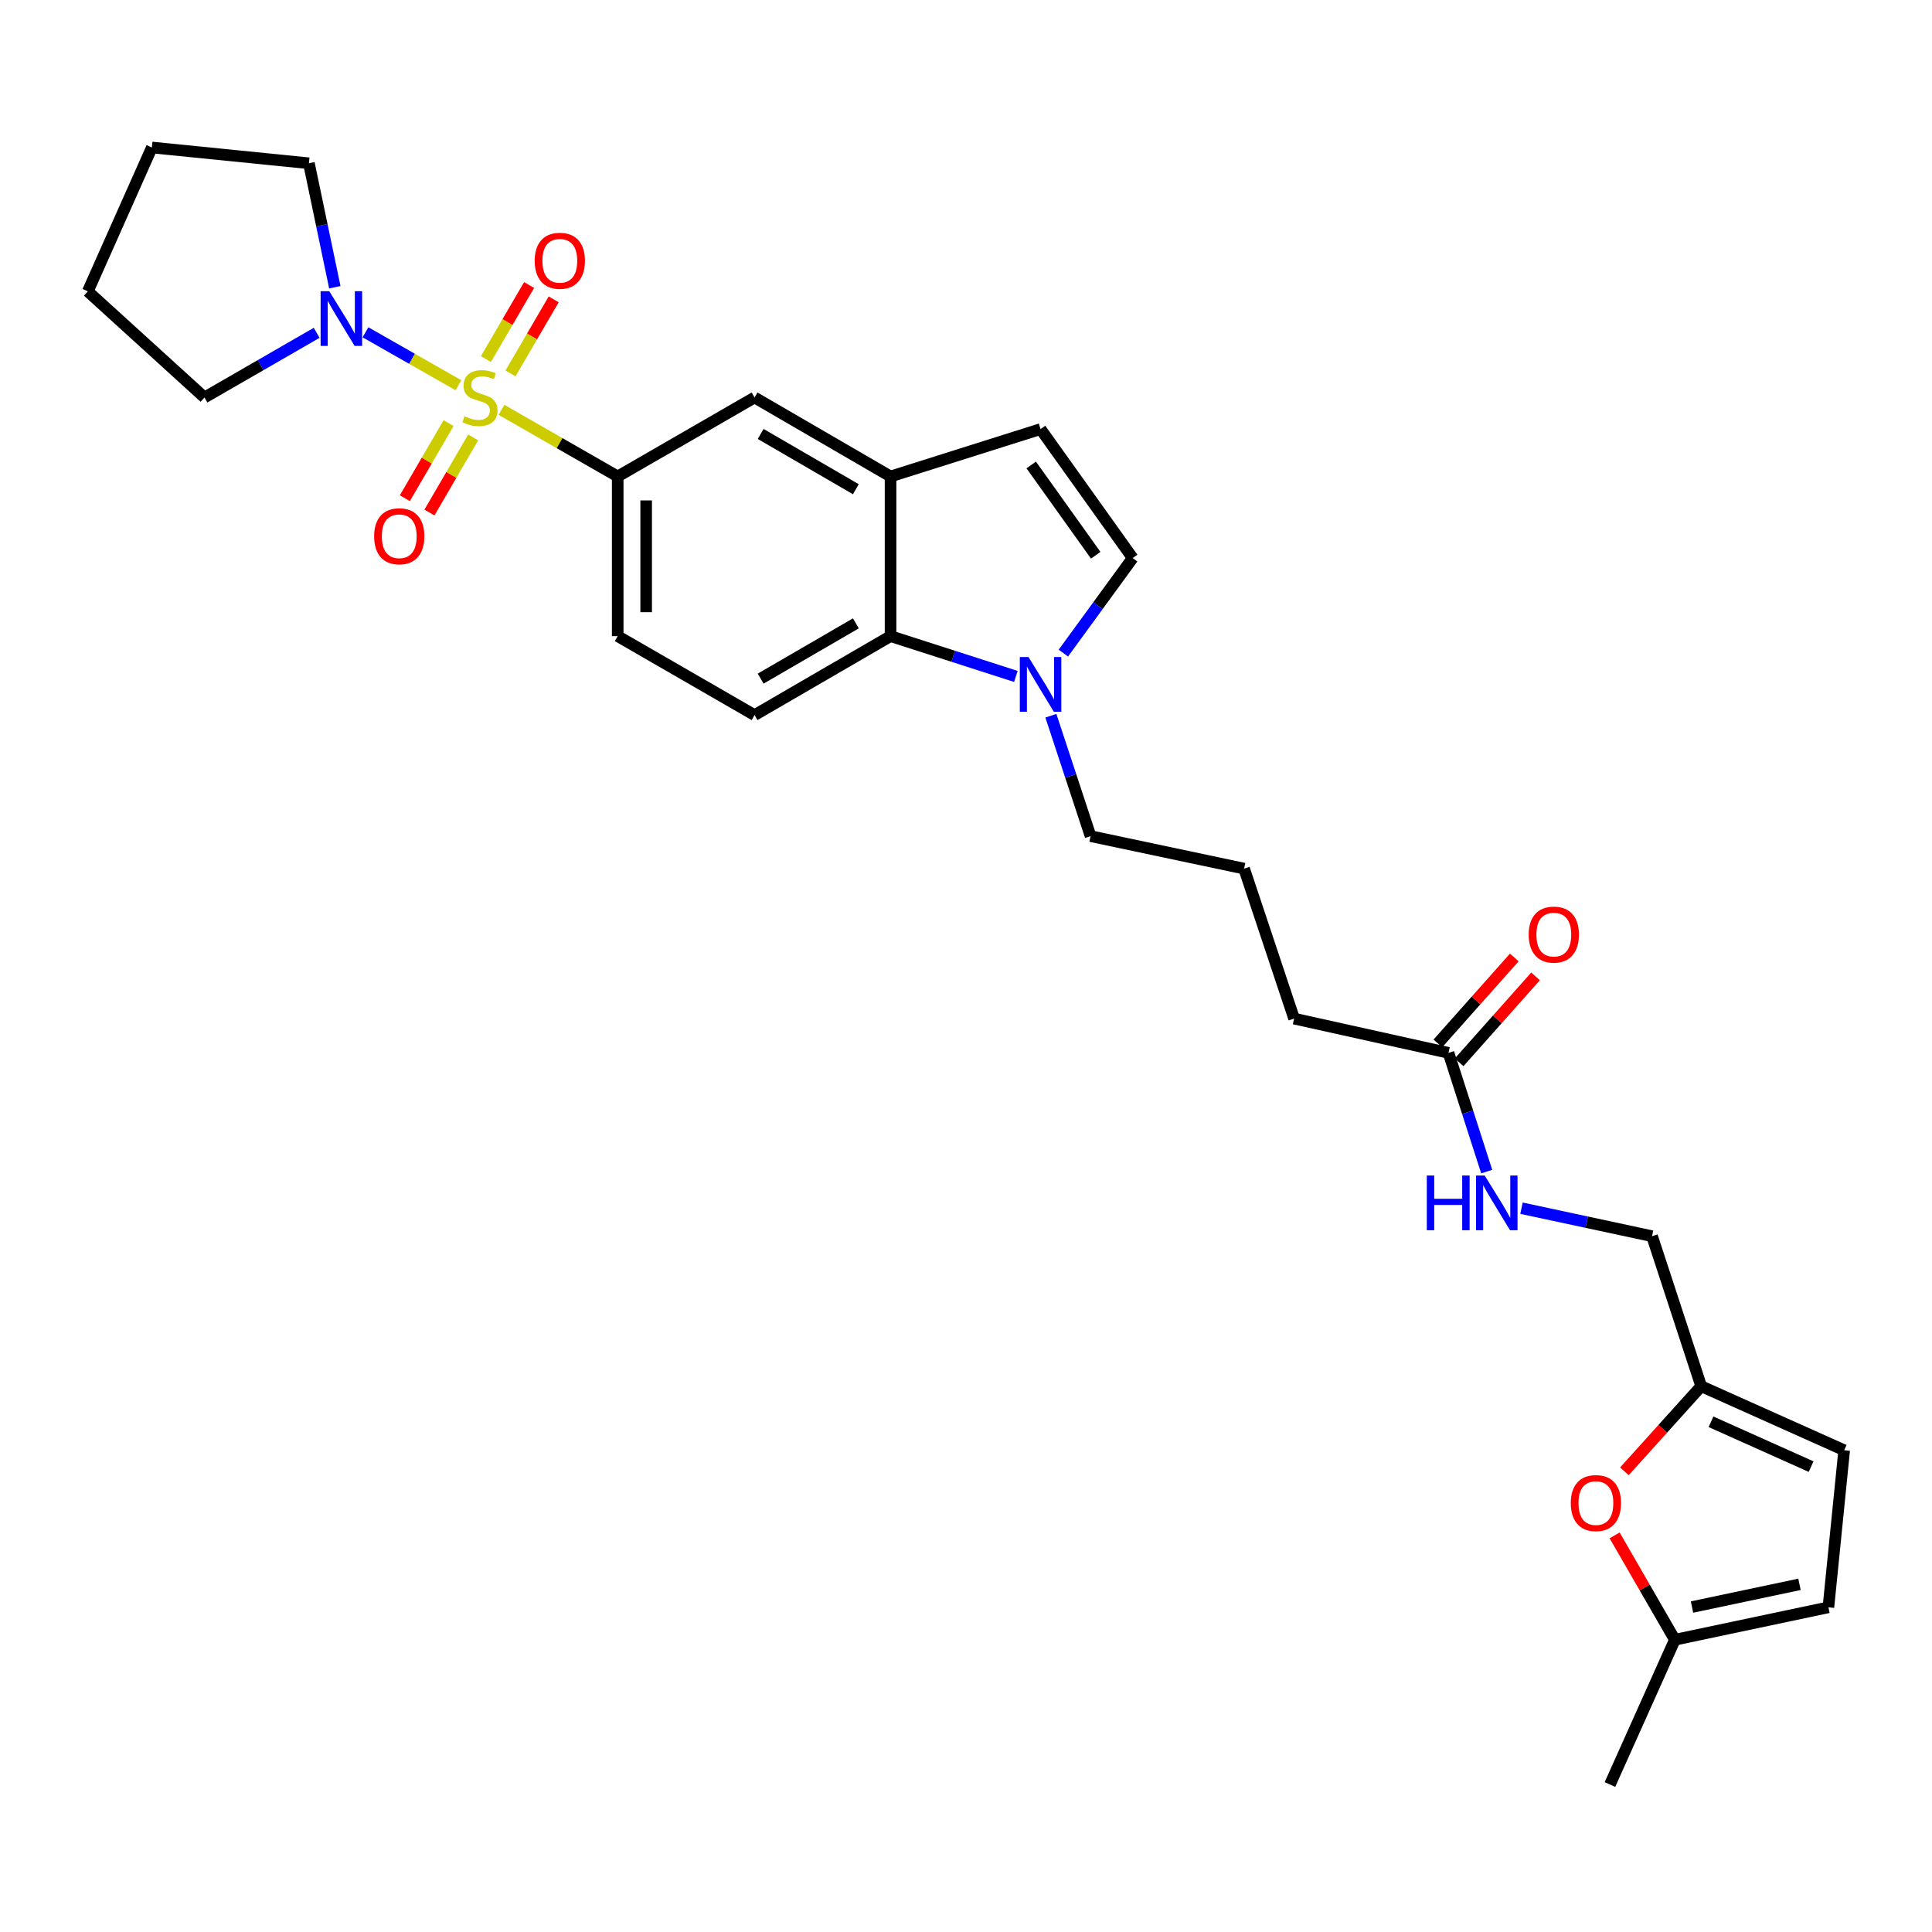 <?xml version='1.0' encoding='iso-8859-1'?>
<svg version='1.1' baseProfile='full'
              xmlns='http://www.w3.org/2000/svg'
                      xmlns:rdkit='http://www.rdkit.org/xml'
                      xmlns:xlink='http://www.w3.org/1999/xlink'
                  xml:space='preserve'
width='1000px' height='1000px' viewBox='0 0 1000 1000'>
<!-- END OF HEADER -->
<rect style='opacity:1.0;fill:#FFFFFF;stroke:none' width='1000' height='1000' x='0' y='0'> </rect>
<path class='bond-0' d='M 237.291,199.397 L 213.233,185.698' style='fill:none;fill-rule:evenodd;stroke:#CCCC00;stroke-width:6px;stroke-linecap:butt;stroke-linejoin:miter;stroke-opacity:1' />
<path class='bond-0' d='M 213.233,185.698 L 189.175,171.999' style='fill:none;fill-rule:evenodd;stroke:#0000FF;stroke-width:6px;stroke-linecap:butt;stroke-linejoin:miter;stroke-opacity:1' />
<path class='bond-1' d='M 259.569,212.127 L 289.645,229.373' style='fill:none;fill-rule:evenodd;stroke:#CCCC00;stroke-width:6px;stroke-linecap:butt;stroke-linejoin:miter;stroke-opacity:1' />
<path class='bond-1' d='M 289.645,229.373 L 319.72,246.618' style='fill:none;fill-rule:evenodd;stroke:#000000;stroke-width:6px;stroke-linecap:butt;stroke-linejoin:miter;stroke-opacity:1' />
<path class='bond-9' d='M 232.195,218.991 L 220.873,238.433' style='fill:none;fill-rule:evenodd;stroke:#CCCC00;stroke-width:6px;stroke-linecap:butt;stroke-linejoin:miter;stroke-opacity:1' />
<path class='bond-9' d='M 220.873,238.433 L 209.55,257.874' style='fill:none;fill-rule:evenodd;stroke:#FF0000;stroke-width:6px;stroke-linecap:butt;stroke-linejoin:miter;stroke-opacity:1' />
<path class='bond-9' d='M 244.924,226.405 L 233.601,245.846' style='fill:none;fill-rule:evenodd;stroke:#CCCC00;stroke-width:6px;stroke-linecap:butt;stroke-linejoin:miter;stroke-opacity:1' />
<path class='bond-9' d='M 233.601,245.846 L 222.278,265.287' style='fill:none;fill-rule:evenodd;stroke:#FF0000;stroke-width:6px;stroke-linecap:butt;stroke-linejoin:miter;stroke-opacity:1' />
<path class='bond-10' d='M 264.23,193.283 L 275.41,174.118' style='fill:none;fill-rule:evenodd;stroke:#CCCC00;stroke-width:6px;stroke-linecap:butt;stroke-linejoin:miter;stroke-opacity:1' />
<path class='bond-10' d='M 275.41,174.118 L 286.589,154.952' style='fill:none;fill-rule:evenodd;stroke:#FF0000;stroke-width:6px;stroke-linecap:butt;stroke-linejoin:miter;stroke-opacity:1' />
<path class='bond-10' d='M 251.506,185.861 L 262.686,166.695' style='fill:none;fill-rule:evenodd;stroke:#CCCC00;stroke-width:6px;stroke-linecap:butt;stroke-linejoin:miter;stroke-opacity:1' />
<path class='bond-10' d='M 262.686,166.695 L 273.866,147.53' style='fill:none;fill-rule:evenodd;stroke:#FF0000;stroke-width:6px;stroke-linecap:butt;stroke-linejoin:miter;stroke-opacity:1' />
<path class='bond-22' d='M 163.907,172.262 L 134.873,189.002' style='fill:none;fill-rule:evenodd;stroke:#0000FF;stroke-width:6px;stroke-linecap:butt;stroke-linejoin:miter;stroke-opacity:1' />
<path class='bond-22' d='M 134.873,189.002 L 105.84,205.742' style='fill:none;fill-rule:evenodd;stroke:#000000;stroke-width:6px;stroke-linecap:butt;stroke-linejoin:miter;stroke-opacity:1' />
<path class='bond-23' d='M 173.303,148.678 L 166.597,116.592' style='fill:none;fill-rule:evenodd;stroke:#0000FF;stroke-width:6px;stroke-linecap:butt;stroke-linejoin:miter;stroke-opacity:1' />
<path class='bond-23' d='M 166.597,116.592 L 159.891,84.506' style='fill:none;fill-rule:evenodd;stroke:#000000;stroke-width:6px;stroke-linecap:butt;stroke-linejoin:miter;stroke-opacity:1' />
<path class='bond-8' d='M 319.72,246.618 L 390.556,205.742' style='fill:none;fill-rule:evenodd;stroke:#000000;stroke-width:6px;stroke-linecap:butt;stroke-linejoin:miter;stroke-opacity:1' />
<path class='bond-17' d='M 319.72,246.618 L 319.72,329.262' style='fill:none;fill-rule:evenodd;stroke:#000000;stroke-width:6px;stroke-linecap:butt;stroke-linejoin:miter;stroke-opacity:1' />
<path class='bond-17' d='M 334.45,259.015 L 334.45,316.866' style='fill:none;fill-rule:evenodd;stroke:#000000;stroke-width:6px;stroke-linecap:butt;stroke-linejoin:miter;stroke-opacity:1' />
<path class='bond-2' d='M 525.814,350.12 L 493.381,339.691' style='fill:none;fill-rule:evenodd;stroke:#0000FF;stroke-width:6px;stroke-linecap:butt;stroke-linejoin:miter;stroke-opacity:1' />
<path class='bond-2' d='M 493.381,339.691 L 460.949,329.262' style='fill:none;fill-rule:evenodd;stroke:#000000;stroke-width:6px;stroke-linecap:butt;stroke-linejoin:miter;stroke-opacity:1' />
<path class='bond-21' d='M 543.94,370.457 L 554.208,401.62' style='fill:none;fill-rule:evenodd;stroke:#0000FF;stroke-width:6px;stroke-linecap:butt;stroke-linejoin:miter;stroke-opacity:1' />
<path class='bond-21' d='M 554.208,401.62 L 564.477,432.782' style='fill:none;fill-rule:evenodd;stroke:#000000;stroke-width:6px;stroke-linecap:butt;stroke-linejoin:miter;stroke-opacity:1' />
<path class='bond-31' d='M 550.396,338.047 L 568.337,313.45' style='fill:none;fill-rule:evenodd;stroke:#0000FF;stroke-width:6px;stroke-linecap:butt;stroke-linejoin:miter;stroke-opacity:1' />
<path class='bond-31' d='M 568.337,313.45 L 586.277,288.853' style='fill:none;fill-rule:evenodd;stroke:#000000;stroke-width:6px;stroke-linecap:butt;stroke-linejoin:miter;stroke-opacity:1' />
<path class='bond-3' d='M 460.949,246.618 L 390.556,205.742' style='fill:none;fill-rule:evenodd;stroke:#000000;stroke-width:6px;stroke-linecap:butt;stroke-linejoin:miter;stroke-opacity:1' />
<path class='bond-3' d='M 442.993,253.225 L 393.718,224.612' style='fill:none;fill-rule:evenodd;stroke:#000000;stroke-width:6px;stroke-linecap:butt;stroke-linejoin:miter;stroke-opacity:1' />
<path class='bond-6' d='M 460.949,246.618 L 538.593,222.093' style='fill:none;fill-rule:evenodd;stroke:#000000;stroke-width:6px;stroke-linecap:butt;stroke-linejoin:miter;stroke-opacity:1' />
<path class='bond-30' d='M 460.949,246.618 L 460.949,329.262' style='fill:none;fill-rule:evenodd;stroke:#000000;stroke-width:6px;stroke-linecap:butt;stroke-linejoin:miter;stroke-opacity:1' />
<path class='bond-4' d='M 460.949,329.262 L 390.556,370.13' style='fill:none;fill-rule:evenodd;stroke:#000000;stroke-width:6px;stroke-linecap:butt;stroke-linejoin:miter;stroke-opacity:1' />
<path class='bond-4' d='M 442.994,322.653 L 393.719,351.261' style='fill:none;fill-rule:evenodd;stroke:#000000;stroke-width:6px;stroke-linecap:butt;stroke-linejoin:miter;stroke-opacity:1' />
<path class='bond-5' d='M 586.277,288.853 L 538.593,222.093' style='fill:none;fill-rule:evenodd;stroke:#000000;stroke-width:6px;stroke-linecap:butt;stroke-linejoin:miter;stroke-opacity:1' />
<path class='bond-5' d='M 567.138,287.4 L 533.759,240.668' style='fill:none;fill-rule:evenodd;stroke:#000000;stroke-width:6px;stroke-linecap:butt;stroke-linejoin:miter;stroke-opacity:1' />
<path class='bond-7' d='M 840.788,761.553 L 860.662,739.525' style='fill:none;fill-rule:evenodd;stroke:#FF0000;stroke-width:6px;stroke-linecap:butt;stroke-linejoin:miter;stroke-opacity:1' />
<path class='bond-7' d='M 860.662,739.525 L 880.535,717.498' style='fill:none;fill-rule:evenodd;stroke:#000000;stroke-width:6px;stroke-linecap:butt;stroke-linejoin:miter;stroke-opacity:1' />
<path class='bond-12' d='M 835.73,794.712 L 851.316,821.723' style='fill:none;fill-rule:evenodd;stroke:#FF0000;stroke-width:6px;stroke-linecap:butt;stroke-linejoin:miter;stroke-opacity:1' />
<path class='bond-12' d='M 851.316,821.723 L 866.902,848.734' style='fill:none;fill-rule:evenodd;stroke:#000000;stroke-width:6px;stroke-linecap:butt;stroke-linejoin:miter;stroke-opacity:1' />
<path class='bond-11' d='M 880.535,717.498 L 855.101,639.854' style='fill:none;fill-rule:evenodd;stroke:#000000;stroke-width:6px;stroke-linecap:butt;stroke-linejoin:miter;stroke-opacity:1' />
<path class='bond-14' d='M 880.535,717.498 L 954.545,750.649' style='fill:none;fill-rule:evenodd;stroke:#000000;stroke-width:6px;stroke-linecap:butt;stroke-linejoin:miter;stroke-opacity:1' />
<path class='bond-14' d='M 885.615,735.913 L 937.422,759.119' style='fill:none;fill-rule:evenodd;stroke:#000000;stroke-width:6px;stroke-linecap:butt;stroke-linejoin:miter;stroke-opacity:1' />
<path class='bond-26' d='M 866.902,848.734 L 833.309,923.661' style='fill:none;fill-rule:evenodd;stroke:#000000;stroke-width:6px;stroke-linecap:butt;stroke-linejoin:miter;stroke-opacity:1' />
<path class='bond-32' d='M 866.902,848.734 L 946.378,831.942' style='fill:none;fill-rule:evenodd;stroke:#000000;stroke-width:6px;stroke-linecap:butt;stroke-linejoin:miter;stroke-opacity:1' />
<path class='bond-32' d='M 875.778,831.804 L 931.412,820.049' style='fill:none;fill-rule:evenodd;stroke:#000000;stroke-width:6px;stroke-linecap:butt;stroke-linejoin:miter;stroke-opacity:1' />
<path class='bond-13' d='M 390.556,370.13 L 319.72,329.262' style='fill:none;fill-rule:evenodd;stroke:#000000;stroke-width:6px;stroke-linecap:butt;stroke-linejoin:miter;stroke-opacity:1' />
<path class='bond-15' d='M 954.545,750.649 L 946.378,831.942' style='fill:none;fill-rule:evenodd;stroke:#000000;stroke-width:6px;stroke-linecap:butt;stroke-linejoin:miter;stroke-opacity:1' />
<path class='bond-16' d='M 749.74,544.959 L 669.83,527.226' style='fill:none;fill-rule:evenodd;stroke:#000000;stroke-width:6px;stroke-linecap:butt;stroke-linejoin:miter;stroke-opacity:1' />
<path class='bond-18' d='M 749.74,544.959 L 759.629,575.686' style='fill:none;fill-rule:evenodd;stroke:#000000;stroke-width:6px;stroke-linecap:butt;stroke-linejoin:miter;stroke-opacity:1' />
<path class='bond-18' d='M 759.629,575.686 L 769.518,606.412' style='fill:none;fill-rule:evenodd;stroke:#0000FF;stroke-width:6px;stroke-linecap:butt;stroke-linejoin:miter;stroke-opacity:1' />
<path class='bond-19' d='M 755.244,549.854 L 775.023,527.612' style='fill:none;fill-rule:evenodd;stroke:#000000;stroke-width:6px;stroke-linecap:butt;stroke-linejoin:miter;stroke-opacity:1' />
<path class='bond-19' d='M 775.023,527.612 L 794.803,505.371' style='fill:none;fill-rule:evenodd;stroke:#FF0000;stroke-width:6px;stroke-linecap:butt;stroke-linejoin:miter;stroke-opacity:1' />
<path class='bond-19' d='M 744.237,540.065 L 764.016,517.824' style='fill:none;fill-rule:evenodd;stroke:#000000;stroke-width:6px;stroke-linecap:butt;stroke-linejoin:miter;stroke-opacity:1' />
<path class='bond-19' d='M 764.016,517.824 L 783.796,495.582' style='fill:none;fill-rule:evenodd;stroke:#FF0000;stroke-width:6px;stroke-linecap:butt;stroke-linejoin:miter;stroke-opacity:1' />
<path class='bond-20' d='M 787.527,625.357 L 821.314,632.605' style='fill:none;fill-rule:evenodd;stroke:#0000FF;stroke-width:6px;stroke-linecap:butt;stroke-linejoin:miter;stroke-opacity:1' />
<path class='bond-20' d='M 821.314,632.605 L 855.101,639.854' style='fill:none;fill-rule:evenodd;stroke:#000000;stroke-width:6px;stroke-linecap:butt;stroke-linejoin:miter;stroke-opacity:1' />
<path class='bond-24' d='M 564.477,432.782 L 643.946,449.599' style='fill:none;fill-rule:evenodd;stroke:#000000;stroke-width:6px;stroke-linecap:butt;stroke-linejoin:miter;stroke-opacity:1' />
<path class='bond-28' d='M 105.84,205.742 L 45.455,150.807' style='fill:none;fill-rule:evenodd;stroke:#000000;stroke-width:6px;stroke-linecap:butt;stroke-linejoin:miter;stroke-opacity:1' />
<path class='bond-27' d='M 159.891,84.506 L 78.605,76.339' style='fill:none;fill-rule:evenodd;stroke:#000000;stroke-width:6px;stroke-linecap:butt;stroke-linejoin:miter;stroke-opacity:1' />
<path class='bond-25' d='M 643.946,449.599 L 669.83,527.226' style='fill:none;fill-rule:evenodd;stroke:#000000;stroke-width:6px;stroke-linecap:butt;stroke-linejoin:miter;stroke-opacity:1' />
<path class='bond-29' d='M 78.605,76.339 L 45.455,150.807' style='fill:none;fill-rule:evenodd;stroke:#000000;stroke-width:6px;stroke-linecap:butt;stroke-linejoin:miter;stroke-opacity:1' />
<path  class='atom-0' d='M 240.435 215.462
Q 240.755 215.582, 242.075 216.142
Q 243.395 216.702, 244.835 217.062
Q 246.315 217.382, 247.755 217.382
Q 250.435 217.382, 251.995 216.102
Q 253.555 214.782, 253.555 212.502
Q 253.555 210.942, 252.755 209.982
Q 251.995 209.022, 250.795 208.502
Q 249.595 207.982, 247.595 207.382
Q 245.075 206.622, 243.555 205.902
Q 242.075 205.182, 240.995 203.662
Q 239.955 202.142, 239.955 199.582
Q 239.955 196.022, 242.355 193.822
Q 244.795 191.622, 249.595 191.622
Q 252.875 191.622, 256.595 193.182
L 255.675 196.262
Q 252.275 194.862, 249.715 194.862
Q 246.955 194.862, 245.435 196.022
Q 243.915 197.142, 243.955 199.102
Q 243.955 200.622, 244.715 201.542
Q 245.515 202.462, 246.635 202.982
Q 247.795 203.502, 249.715 204.102
Q 252.275 204.902, 253.795 205.702
Q 255.315 206.502, 256.395 208.142
Q 257.515 209.742, 257.515 212.502
Q 257.515 216.422, 254.875 218.542
Q 252.275 220.622, 247.915 220.622
Q 245.395 220.622, 243.475 220.062
Q 241.595 219.542, 239.355 218.622
L 240.435 215.462
' fill='#CCCC00'/>
<path  class='atom-1' d='M 170.431 150.731
L 179.711 165.731
Q 180.631 167.211, 182.111 169.891
Q 183.591 172.571, 183.671 172.731
L 183.671 150.731
L 187.431 150.731
L 187.431 179.051
L 183.551 179.051
L 173.591 162.651
Q 172.431 160.731, 171.191 158.531
Q 169.991 156.331, 169.631 155.651
L 169.631 179.051
L 165.951 179.051
L 165.951 150.731
L 170.431 150.731
' fill='#0000FF'/>
<path  class='atom-3' d='M 532.333 340.07
L 541.613 355.07
Q 542.533 356.55, 544.013 359.23
Q 545.493 361.91, 545.573 362.07
L 545.573 340.07
L 549.333 340.07
L 549.333 368.39
L 545.453 368.39
L 535.493 351.99
Q 534.333 350.07, 533.093 347.87
Q 531.893 345.67, 531.533 344.99
L 531.533 368.39
L 527.853 368.39
L 527.853 340.07
L 532.333 340.07
' fill='#0000FF'/>
<path  class='atom-8' d='M 813.034 777.987
Q 813.034 771.187, 816.394 767.387
Q 819.754 763.587, 826.034 763.587
Q 832.314 763.587, 835.674 767.387
Q 839.034 771.187, 839.034 777.987
Q 839.034 784.867, 835.634 788.787
Q 832.234 792.667, 826.034 792.667
Q 819.794 792.667, 816.394 788.787
Q 813.034 784.907, 813.034 777.987
M 826.034 789.467
Q 830.354 789.467, 832.674 786.587
Q 835.034 783.667, 835.034 777.987
Q 835.034 772.427, 832.674 769.627
Q 830.354 766.787, 826.034 766.787
Q 821.714 766.787, 819.354 769.587
Q 817.034 772.387, 817.034 777.987
Q 817.034 783.707, 819.354 786.587
Q 821.714 789.467, 826.034 789.467
' fill='#FF0000'/>
<path  class='atom-10' d='M 193.651 277.566
Q 193.651 270.766, 197.011 266.966
Q 200.371 263.166, 206.651 263.166
Q 212.931 263.166, 216.291 266.966
Q 219.651 270.766, 219.651 277.566
Q 219.651 284.446, 216.251 288.366
Q 212.851 292.246, 206.651 292.246
Q 200.411 292.246, 197.011 288.366
Q 193.651 284.486, 193.651 277.566
M 206.651 289.046
Q 210.971 289.046, 213.291 286.166
Q 215.651 283.246, 215.651 277.566
Q 215.651 272.006, 213.291 269.206
Q 210.971 266.366, 206.651 266.366
Q 202.331 266.366, 199.971 269.166
Q 197.651 271.966, 197.651 277.566
Q 197.651 283.286, 199.971 286.166
Q 202.331 289.046, 206.651 289.046
' fill='#FF0000'/>
<path  class='atom-11' d='M 276.761 134.979
Q 276.761 128.179, 280.121 124.379
Q 283.481 120.579, 289.761 120.579
Q 296.041 120.579, 299.401 124.379
Q 302.761 128.179, 302.761 134.979
Q 302.761 141.859, 299.361 145.779
Q 295.961 149.659, 289.761 149.659
Q 283.521 149.659, 280.121 145.779
Q 276.761 141.899, 276.761 134.979
M 289.761 146.459
Q 294.081 146.459, 296.401 143.579
Q 298.761 140.659, 298.761 134.979
Q 298.761 129.419, 296.401 126.619
Q 294.081 123.779, 289.761 123.779
Q 285.441 123.779, 283.081 126.579
Q 280.761 129.379, 280.761 134.979
Q 280.761 140.699, 283.081 143.579
Q 285.441 146.459, 289.761 146.459
' fill='#FF0000'/>
<path  class='atom-19' d='M 738.512 608.451
L 742.352 608.451
L 742.352 620.491
L 756.832 620.491
L 756.832 608.451
L 760.672 608.451
L 760.672 636.771
L 756.832 636.771
L 756.832 623.691
L 742.352 623.691
L 742.352 636.771
L 738.512 636.771
L 738.512 608.451
' fill='#0000FF'/>
<path  class='atom-19' d='M 768.472 608.451
L 777.752 623.451
Q 778.672 624.931, 780.152 627.611
Q 781.632 630.291, 781.712 630.451
L 781.712 608.451
L 785.472 608.451
L 785.472 636.771
L 781.592 636.771
L 771.632 620.371
Q 770.472 618.451, 769.232 616.251
Q 768.032 614.051, 767.672 613.371
L 767.672 636.771
L 763.992 636.771
L 763.992 608.451
L 768.472 608.451
' fill='#0000FF'/>
<path  class='atom-20' d='M 791.25 483.746
Q 791.25 476.946, 794.61 473.146
Q 797.97 469.346, 804.25 469.346
Q 810.53 469.346, 813.89 473.146
Q 817.25 476.946, 817.25 483.746
Q 817.25 490.626, 813.85 494.546
Q 810.45 498.426, 804.25 498.426
Q 798.01 498.426, 794.61 494.546
Q 791.25 490.666, 791.25 483.746
M 804.25 495.226
Q 808.57 495.226, 810.89 492.346
Q 813.25 489.426, 813.25 483.746
Q 813.25 478.186, 810.89 475.386
Q 808.57 472.546, 804.25 472.546
Q 799.93 472.546, 797.57 475.346
Q 795.25 478.146, 795.25 483.746
Q 795.25 489.466, 797.57 492.346
Q 799.93 495.226, 804.25 495.226
' fill='#FF0000'/>
</svg>

